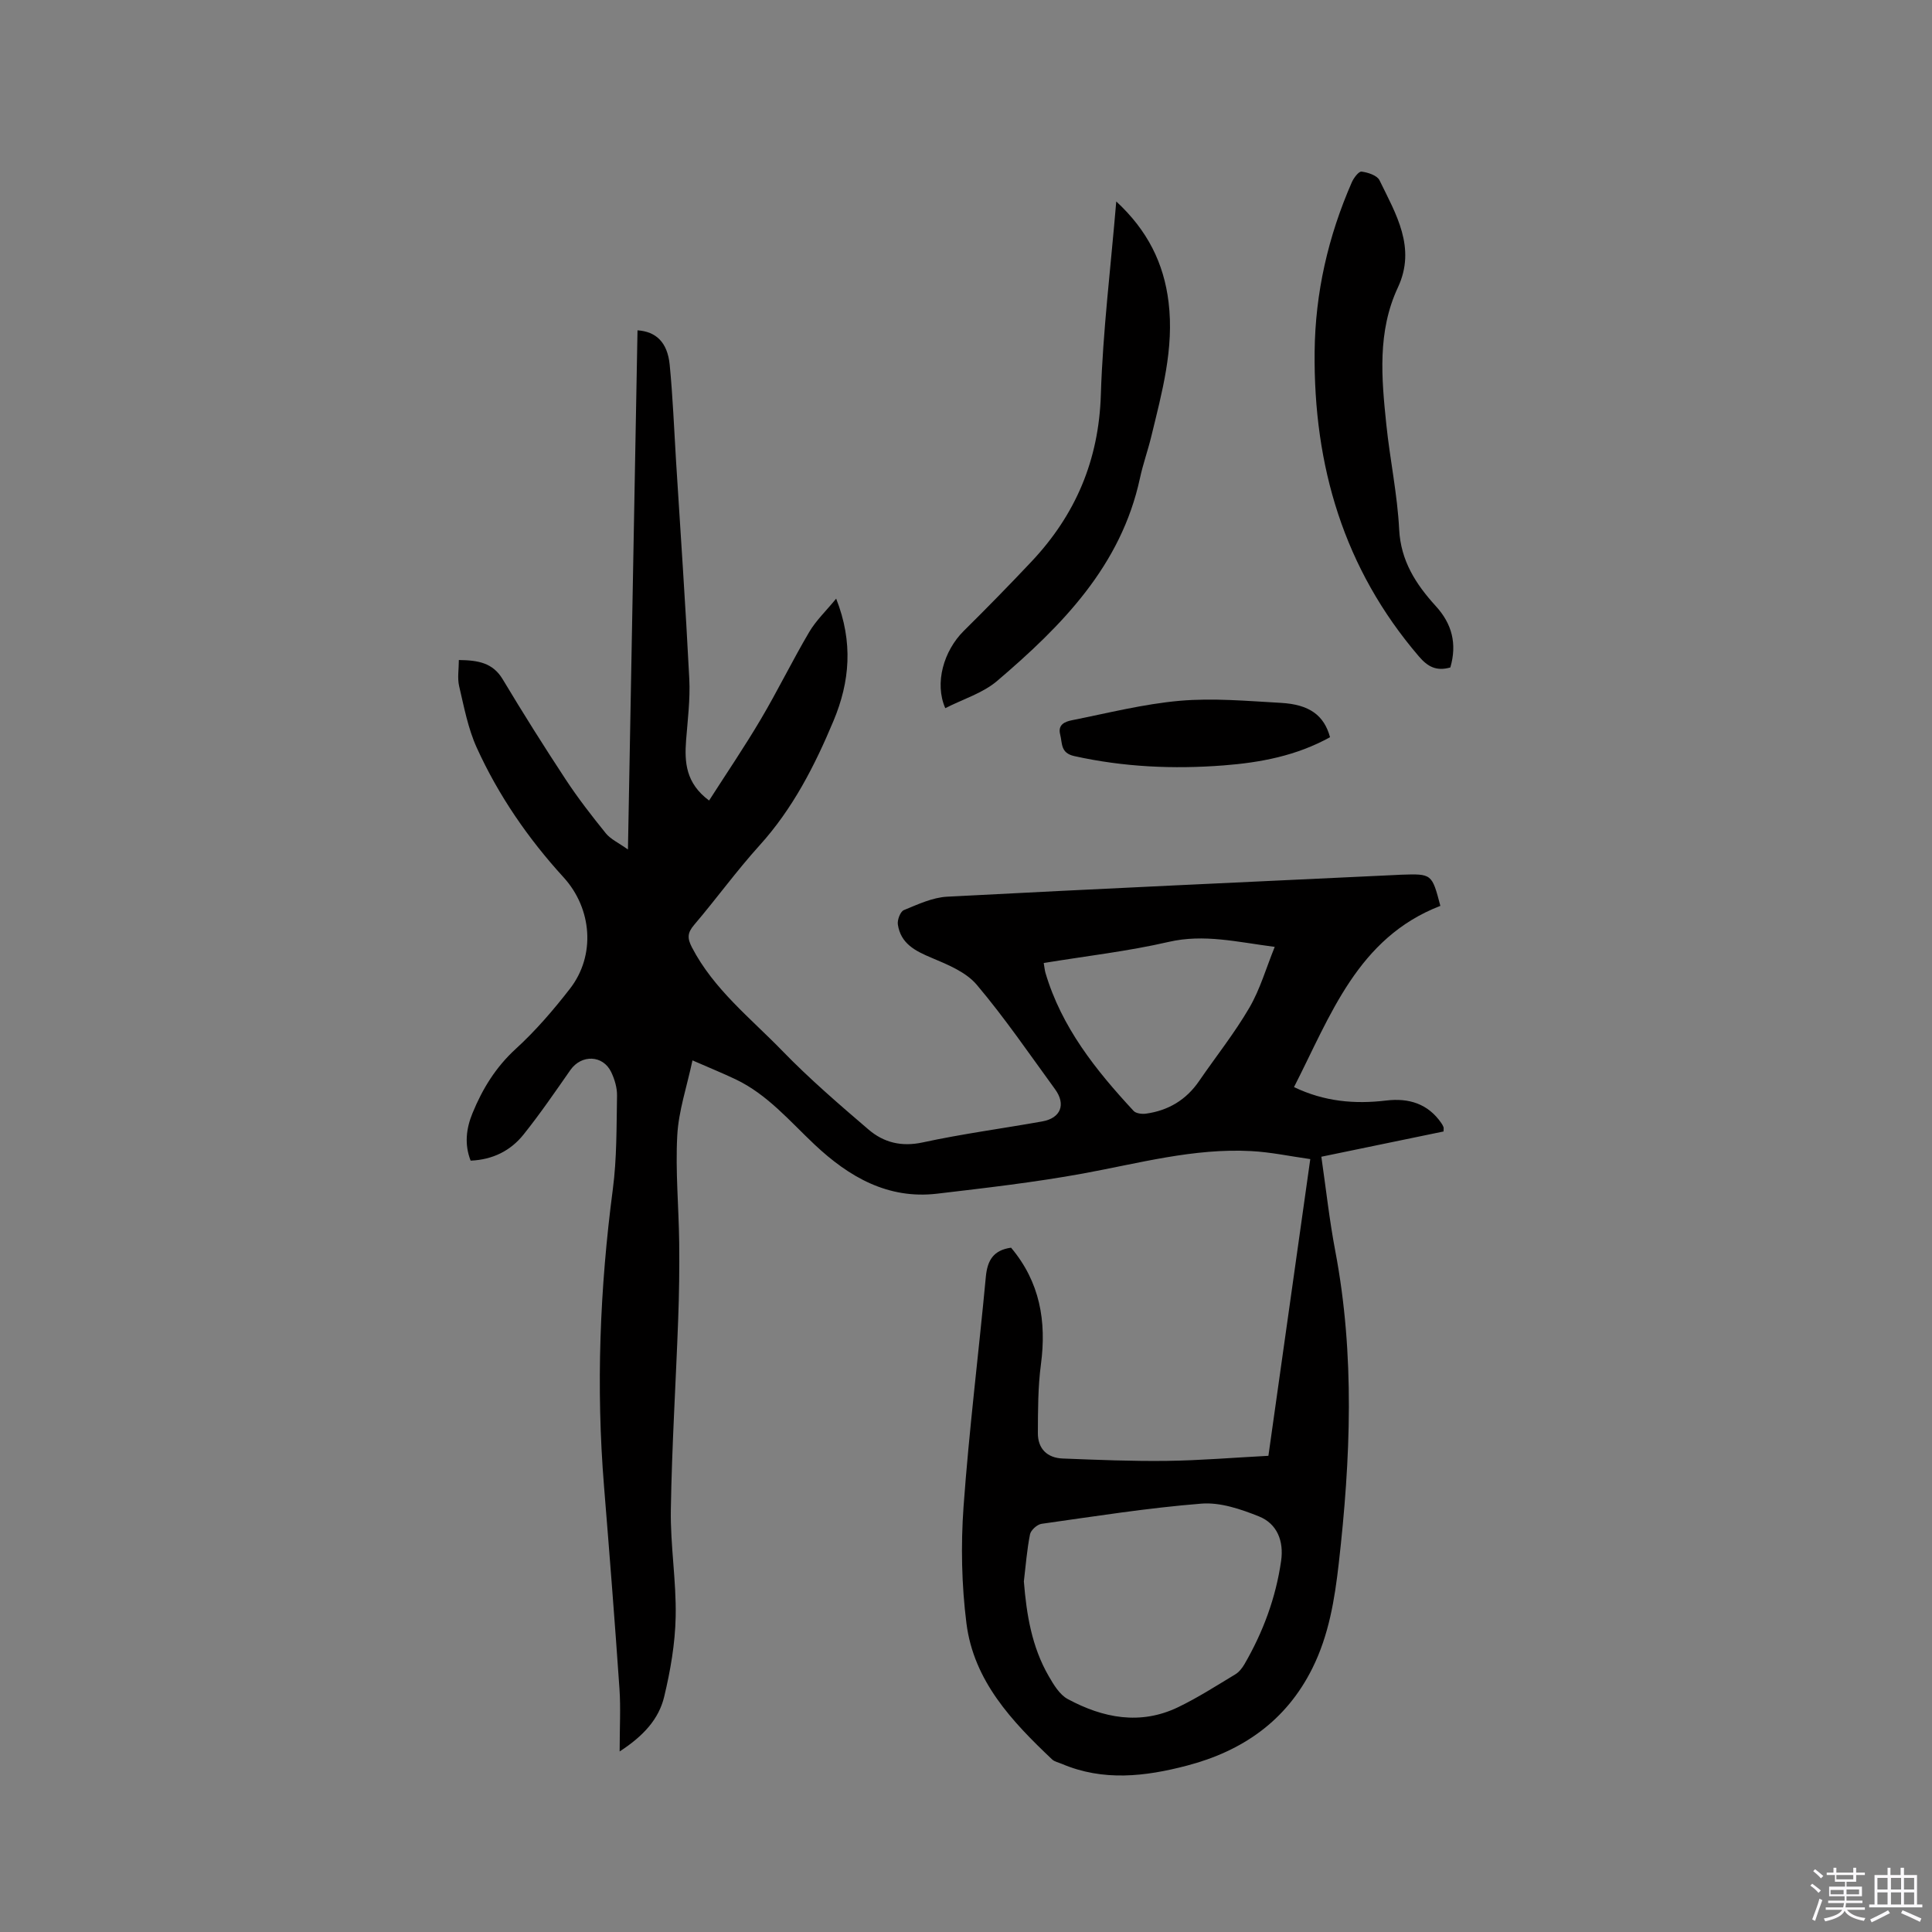 <svg enable-background="new 0 0 400 400" viewBox="0 0 400 400" xmlns="http://www.w3.org/2000/svg"><rect x="0" y="0" width="400" height="400" fill="#808080" stroke="none"/><path d="m374.8 390.4.4-.4c.7.5 1.3 1 1.8 1.4l-.5.5c-.5-.6-1.1-1.1-1.7-1.5zm1 7.3-.6-.3c.5-1.4 1.1-2.8 1.5-4.3.2.1.4.2.6.3-.5 1.3-1 2.8-1.5 4.3zm-.4-10.3.4-.4c.4.3 1 .8 1.7 1.4l-.5.5c-.4-.5-1-1-1.6-1.5zm2.5.3h1.7v-1h.6v1h3.5v-1h.6v1h1.8v.5h-1.8v1.4h-2v1h3.2v2h-3.2v.9h3.3v.5h-3.4c0 .3-.1.6-.1.9h4v.5h-3.7c.7.9 1.9 1.5 3.8 1.7-.1.2-.2.4-.3.6-2.1-.4-3.5-1.1-4-2.1-.4 1-1.8 1.7-4 2.2-.1-.2-.2-.4-.3-.6 2.1-.4 3.4-1 3.8-1.8h-3.4v-.5h3.6c.1-.3.1-.6.2-.9h-3.3v-.5h3.4c0-.3 0-.6 0-.9h-3.2v-2h3.3v-1h-2.1v-1.4h-1.7v-.5zm1.1 3.5v1h2.7c0-.3 0-.4 0-.4 0-.1 0-.2 0-.2 0-.1 0-.2 0-.3h-2.7zm1.2-3v.9h3.5v-.9zm4.7 3h-2.6v.6.4h2.6z" fill="#fbfafc"/><path d="m393.6 386.7h.6v1.5h2.7v6.1h1.1v.6h-11v-.6h1.1v-6.1h2.7v-1.5h.6v1.5h2.1v-1.5zm-2.7 8.8.4.6c-1.2.6-2.5 1.3-3.8 1.9-.1-.2-.2-.4-.3-.6 1.2-.6 2.5-1.2 3.7-1.9zm-2.2-6.7v2.4h2.1v-2.4zm0 3v2.5h2.1v-2.5zm2.8-3v2.4h2.1v-2.4zm0 3v2.5h2.1v-2.5zm6 6.1c-1.4-.7-2.7-1.3-3.9-1.8l.3-.6c1.5.6 2.7 1.2 3.9 1.7zm-1.2-9.1h-2.1v2.4h2.1zm-2.1 3v2.5h2.1v-2.5z" fill="#fbfafc"/><g fill="#010000"><path d="m209.33 258.32c5.98 7.11 7.37 15.23 6.18 24.18-.62 4.69-.61 9.48-.63 14.22-.01 3.24 1.95 5.13 5.15 5.25 7.19.28 14.38.58 21.57.49 6.88-.09 13.74-.67 21.01-1.05 2.86-20.24 5.71-40.43 8.67-61.43-4.2-.59-8.2-1.45-12.24-1.66-11.89-.64-23.29 2.54-34.85 4.65-9.98 1.82-20.09 2.98-30.18 4.17-10.21 1.2-18.27-3.5-25.36-10.17-5.16-4.86-9.77-10.37-16.33-13.5-2.65-1.26-5.38-2.37-8.95-3.93-1.17 5.49-2.88 10.48-3.15 15.54-.4 7.37.31 14.79.4 22.19.06 5.29-.01 10.59-.21 15.88-.48 13.14-1.31 26.27-1.52 39.41-.12 7.38 1.15 14.79 1 22.17-.11 5.54-1.08 11.15-2.38 16.56-1.1 4.61-4.26 8.11-9.22 11.33 0-4.9.24-8.99-.04-13.04-.96-13.95-2.06-27.89-3.19-41.82-1.68-20.59-.87-41.07 1.82-61.55.84-6.38.75-12.89.87-19.35.03-1.63-.49-3.39-1.2-4.88-1.71-3.59-6.18-3.7-8.46-.44-3.15 4.51-6.27 9.07-9.7 13.36-2.67 3.33-6.33 5.2-10.95 5.4-1.32-3.38-.92-6.66.39-9.84 2.06-5.03 4.81-9.51 8.94-13.29 4.12-3.76 7.82-8.07 11.25-12.49 5.32-6.87 4.58-16.55-1.34-23.04-7.34-8.04-13.47-16.94-17.97-26.83-1.81-3.98-2.64-8.45-3.65-12.75-.39-1.67-.06-3.51-.06-5.41 3.97.05 7.02.55 9.08 3.99 4.19 6.99 8.54 13.9 13.02 20.71 2.55 3.88 5.41 7.57 8.33 11.18 1 1.23 2.62 1.95 4.58 3.35.67-36.36 1.33-71.92 1.98-107.49 3.86.26 6.2 2.5 6.66 7.11.65 6.64.91 13.32 1.32 19.98.94 15.02 1.98 30.04 2.74 45.08.21 4.2-.33 8.45-.66 12.67-.35 4.59-.08 8.91 4.76 12.51 3.64-5.68 7.36-11.16 10.72-16.85 3.5-5.92 6.52-12.12 10.01-18.04 1.41-2.39 3.5-4.37 5.58-6.91 3.55 9.03 2.84 17.2-.55 25.3-3.9 9.32-8.44 18.2-15.32 25.8-4.76 5.26-8.93 11.04-13.54 16.45-1.39 1.64-1.45 2.73-.45 4.66 4.52 8.69 12.14 14.64 18.74 21.45 5.59 5.76 11.71 11.03 17.82 16.26 3.15 2.7 6.83 3.62 11.24 2.66 8.17-1.77 16.48-2.87 24.72-4.34 3.84-.68 4.96-3.52 2.65-6.68-5.31-7.28-10.4-14.75-16.2-21.61-2.22-2.63-5.99-4.17-9.32-5.57-3.41-1.43-6.43-2.94-7.02-6.92-.14-.95.52-2.67 1.24-2.97 2.9-1.19 5.93-2.62 8.97-2.78 31-1.63 62-3.03 93.01-4.5.32-.02.63-.04.95-.05 6.4-.21 6.4-.21 8.15 6.45-17.15 6.63-22.72 22.69-30.3 37.52 6.29 3.02 12.58 3.56 19.1 2.78 4.63-.55 8.62.63 11.4 4.67.18.26.34.54.45.83.07.18.01.4.01.91-8.28 1.71-16.63 3.44-25.3 5.23.96 6.63 1.67 13.14 2.89 19.55 4.08 21.51 3.17 43.04.72 64.61-.85 7.49-2.05 14.88-5.47 21.75-5.43 10.91-14.49 17.15-25.99 20.16-8.63 2.26-17.3 3.28-25.88-.37-.68-.29-1.5-.44-2.01-.92-8.33-7.88-16.24-16.26-17.74-28.19-1-7.94-1.17-16.12-.6-24.11 1.15-15.95 3.14-31.83 4.63-47.76.34-3.28 1.56-5.38 5.21-5.89zm2.65 69.09c.55 6.9 1.65 13.56 5.13 19.59 1.03 1.79 2.27 3.87 3.97 4.78 7.29 3.92 15 5.45 22.85 1.67 4.08-1.97 7.92-4.44 11.82-6.79.77-.46 1.41-1.28 1.88-2.07 3.87-6.66 6.51-13.77 7.61-21.41.59-4.1-.8-7.71-4.6-9.23-3.75-1.5-8-2.95-11.89-2.64-11.08.88-22.09 2.63-33.1 4.18-.92.13-2.23 1.31-2.4 2.19-.64 3.21-.88 6.48-1.27 9.73zm4.11-128.03c.17.97.21 1.5.35 2 3.33 11.3 10.44 20.19 18.26 28.62.5.54 1.73.68 2.56.57 4.62-.64 8.32-2.84 11-6.75 3.47-5.06 7.32-9.89 10.4-15.17 2.24-3.84 3.49-8.26 5.26-12.61-7.76-1-14.65-2.72-21.96-1.03-8.41 1.94-17.05 2.92-25.87 4.37z"/><path d="m231.11 41.71c6.48 5.99 9.85 12.79 10.83 20.85 1.17 9.6-1.37 18.7-3.59 27.85-.7 2.88-1.71 5.68-2.33 8.57-3.91 18.18-16.16 30.55-29.55 41.98-2.99 2.56-7.12 3.79-10.76 5.66-2.28-5.2-.32-11.89 3.84-16.01 4.74-4.69 9.41-9.46 13.98-14.31 9.15-9.7 13.97-21.02 14.39-34.59.41-13.11 2.03-26.17 3.19-40z"/><path d="m300.28 138.19c-2.9.83-4.7-.17-6.49-2.26-15.59-18.18-21.85-39.51-21.61-63.08.12-12.23 2.8-23.91 7.69-35.09.4-.92 1.44-2.31 2.03-2.23 1.33.17 3.22.79 3.71 1.79 3.4 6.99 7.66 13.95 3.81 22.19-4.28 9.16-3.39 18.77-2.4 28.35.75 7.26 2.29 14.46 2.66 21.73.33 6.56 3.48 11.38 7.58 15.89 3.38 3.69 4.43 7.82 3.02 12.71z"/><path d="m275.37 152.63c-6.98 3.86-14.41 5.25-22.05 5.84-10.39.8-20.67.34-30.9-1.93-2.89-.64-2.45-2.64-2.92-4.45-.55-2.12 1.05-2.69 2.42-2.97 7.43-1.48 14.85-3.37 22.36-4.03 6.91-.6 13.94.04 20.9.43 5.94.33 8.96 2.59 10.19 7.11z"/></g></svg>
